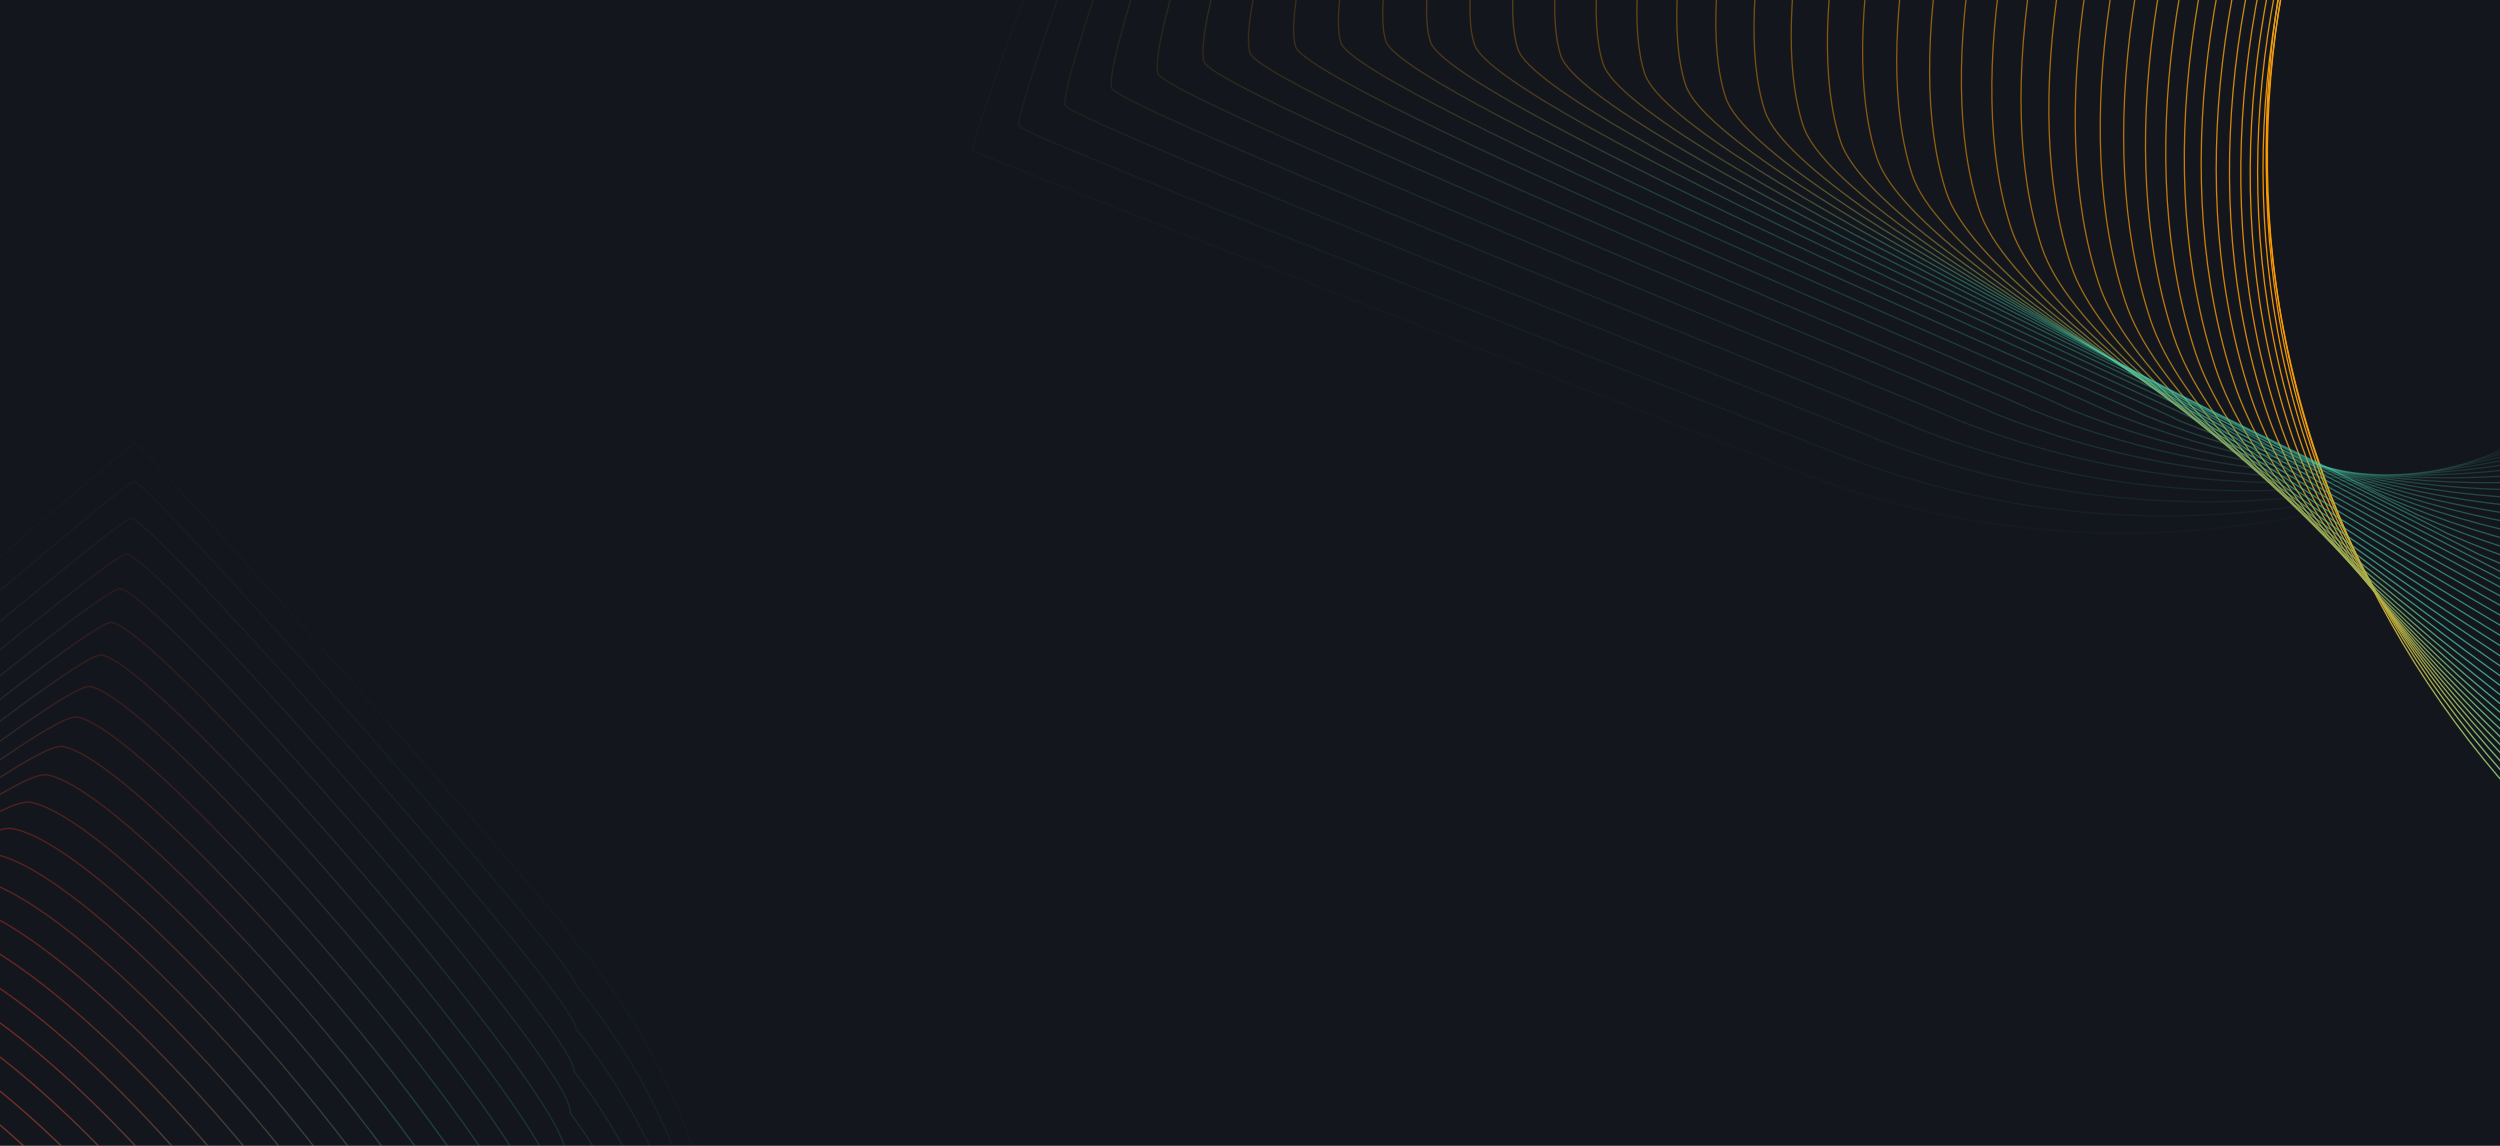 <?xml version="1.0" encoding="UTF-8"?> <svg xmlns="http://www.w3.org/2000/svg" width="1920" height="880" viewBox="0 0 1920 880" fill="none"><g clip-path="url(#clip0_434_71093)"><rect width="1920" height="880" fill="#13171D"></rect><path fill-rule="evenodd" clip-rule="evenodd" d="M2703.21 820.74L3398.6 595.337L3169.31 -105.895C3108.39 -291.856 2976.64 -446.435 2803.05 -535.642C2629.48 -624.835 2428.27 -641.328 2243.72 -581.5C1859.46 -456.918 1650.79 -42.061 1777.62 345.134C1838.54 531.096 1970.27 685.675 2143.86 774.883C2317.45 864.075 2518.66 880.567 2703.21 820.74Z" stroke="url(#paint0_linear_434_71093)" stroke-miterlimit="10"></path><path opacity="0.98" fill-rule="evenodd" clip-rule="evenodd" d="M2708.24 815.033C2712.01 813.308 3394.52 589.877 3395.96 585.975C3398.95 577.861 3170.72 -116.508 3162.62 -119.575C3099.2 -302.785 2966.15 -453.712 2792.74 -539.168C2619.34 -624.624 2419.8 -637.582 2238 -575.227C1862.48 -453.48 1653.13 -33.357 1777.08 345.05C1836.61 526.787 1980.03 683.424 2149.66 770.589C2323.19 859.226 2524.12 875.212 2708.24 815.033Z" stroke="url(#paint1_linear_434_71093)" stroke-miterlimit="10"></path><path opacity="0.95" fill-rule="evenodd" clip-rule="evenodd" d="M2711.59 807.648C2719.13 804.23 3388.75 582.754 3391.64 574.95C3397.62 558.705 3170.47 -128.786 3154.26 -134.919C3088.33 -315.378 2953.98 -462.668 2780.75 -544.371C2607.53 -626.075 2409.62 -635.514 2230.59 -570.615C1863.8 -451.687 1653.79 -26.314 1774.86 343.286C1833.01 520.8 1988.09 679.478 2153.78 764.632C2327.25 852.716 2527.91 868.194 2711.59 807.648Z" stroke="url(#paint2_linear_434_71093)" stroke-miterlimit="10"></path><path opacity="0.93" fill-rule="evenodd" clip-rule="evenodd" d="M2713.32 798.76C2724.62 793.617 3381.36 574.112 3385.69 562.423C3394.65 538.063 3168.58 -142.565 3144.27 -151.764C3075.84 -329.474 2940.17 -473.11 2767.12 -551.077C2594.07 -629.043 2397.82 -634.949 2221.55 -567.505C1863.49 -451.412 1652.8 -20.773 1770.99 340.037C1827.76 513.327 1994.5 674.064 2156.25 757.174C2329.66 844.688 2530.06 859.658 2713.32 798.76Z" stroke="url(#paint3_linear_434_71093)" stroke-miterlimit="10"></path><path opacity="0.91" fill-rule="evenodd" clip-rule="evenodd" d="M2713.43 788.405C2728.5 781.553 3372.37 564.018 3378.11 548.413C3390.07 515.938 3165.06 -157.827 3132.66 -170.092C3061.72 -345.051 2924.75 -485.035 2751.87 -559.265C2579.01 -633.496 2384.4 -635.867 2210.88 -565.879C1861.56 -452.621 1650.2 -16.716 1765.5 335.289C1820.88 504.34 1999.3 667.135 2157.11 748.217C2330.47 835.207 2530.59 849.671 2713.43 788.405Z" stroke="url(#paint4_linear_434_71093)" stroke-miterlimit="10"></path><path opacity="0.89" fill-rule="evenodd" clip-rule="evenodd" d="M2712 776.73C2730.83 768.153 3361.82 552.59 3369 533.098C3383.96 492.508 3160 -174.392 3119.5 -189.741C3046.05 -361.933 2907.78 -498.281 2735.07 -568.773C2562.38 -639.251 2369.43 -638.104 2198.67 -565.588C1858.08 -455.165 1646.05 -13.994 1758.48 329.205C1812.47 494.033 2002.56 658.885 2156.42 737.94C2329.72 824.376 2529.58 838.317 2711.99 776.714L2712 776.73Z" stroke="url(#paint5_linear_434_71093)" stroke-miterlimit="10"></path><path opacity="0.86" fill-rule="evenodd" clip-rule="evenodd" d="M2709.05 763.825C2731.65 753.538 3349.76 539.946 3358.37 516.538C3376.32 467.817 3153.45 -192.205 3104.84 -210.619C3028.89 -380.062 2889.29 -512.755 2716.77 -579.496C2544.27 -646.237 2352.96 -641.557 2184.96 -566.496C1853.1 -458.892 1640.4 -12.47 1749.94 321.939C1802.54 482.543 2004.32 649.436 2154.22 726.464C2327.48 812.345 2527.05 825.781 2709.03 763.81L2709.05 763.825Z" stroke="url(#paint6_linear_434_71093)" stroke-miterlimit="10"></path><path opacity="0.84" fill-rule="evenodd" clip-rule="evenodd" d="M2704.64 749.777C2731.01 737.766 3336.23 526.145 3346.3 498.85C3367.23 442.015 3145.43 -211.145 3088.72 -232.626C3010.27 -399.318 2869.37 -528.359 2697.03 -591.363C2524.7 -654.368 2335.05 -646.154 2169.81 -568.548C1846.67 -463.779 1633.31 -12.092 1739.96 313.512C1791.19 469.892 2004.62 638.843 2150.59 713.843C2323.79 799.17 2523.09 812.099 2704.66 749.776L2704.64 749.777Z" stroke="url(#paint7_linear_434_71093)" stroke-miterlimit="10"></path><path opacity="0.82" fill-rule="evenodd" clip-rule="evenodd" d="M2698.77 734.707C2728.9 720.986 3321.26 511.336 3332.74 480.14C3356.67 415.191 3135.93 -231.106 3071.13 -255.653C2990.16 -419.594 2847.96 -544.998 2675.81 -604.251C2503.66 -663.504 2315.64 -651.77 2153.16 -571.637C1838.77 -469.702 1624.73 -12.749 1728.51 304.064C1778.35 456.221 2003.45 627.214 2145.47 700.187C2318.61 784.96 2517.65 797.381 2698.79 734.706L2698.77 734.707Z" stroke="url(#paint8_linear_434_71093)" stroke-miterlimit="10"></path><path opacity="0.8" fill-rule="evenodd" clip-rule="evenodd" d="M2691.56 718.728C2725.46 703.299 3304.93 495.604 3317.85 460.507C3344.77 387.442 3125.1 -251.975 3052.2 -279.605C2968.72 -440.795 2825.22 -562.547 2653.24 -618.063C2481.25 -673.578 2294.9 -658.311 2135.18 -575.633C1829.52 -476.535 1614.8 -14.315 1715.7 293.693C1764.16 441.61 2000.92 614.677 2139 685.622C2312.1 769.84 2510.86 781.738 2691.56 718.713L2691.56 718.728Z" stroke="url(#paint9_linear_434_71093)" stroke-miterlimit="10"></path><path opacity="0.77" fill-rule="evenodd" clip-rule="evenodd" d="M2682.95 701.904C2720.62 684.75 3287.2 479.042 3301.58 440.042C3331.48 358.847 3112.88 -273.691 3031.89 -304.388C2945.92 -462.828 2801.1 -580.927 2629.29 -632.705C2457.49 -684.485 2272.78 -665.683 2115.82 -580.461C1818.88 -484.196 1603.5 -16.696 1701.51 282.507C1748.59 426.201 1997.02 601.31 2131.16 670.227C2304.2 753.89 2502.7 765.281 2682.97 701.903L2682.95 701.904Z" stroke="url(#paint10_linear_434_71093)" stroke-miterlimit="10"></path><path opacity="0.75" fill-rule="evenodd" clip-rule="evenodd" d="M2673.08 684.361C2714.52 665.498 3268.22 461.745 3284.03 418.86C3316.92 329.551 3099.41 -296.126 3010.3 -329.888C2921.82 -485.578 2775.68 -600.023 2604.06 -648.05C2432.43 -696.076 2249.38 -673.757 2095.17 -585.99C1806.98 -492.545 1590.92 -19.794 1686.04 270.603C1731.74 410.073 1991.85 587.239 2122.02 654.13C2295 737.24 2493.22 748.124 2673.07 684.394L2673.08 684.361Z" stroke="url(#paint11_linear_434_71093)" stroke-miterlimit="10"></path><path opacity="0.73" fill-rule="evenodd" clip-rule="evenodd" d="M2661.92 666.212C2707.12 645.639 3247.95 443.857 3265.18 397.055C3301.07 299.631 3084.62 -319.183 2987.41 -356.027C2896.42 -508.966 2748.99 -619.76 2577.54 -664.049C2406.1 -708.339 2224.69 -682.485 2073.24 -592.19C1793.78 -501.581 1577.05 -23.563 1669.29 258.028C1713.59 393.275 1985.38 572.482 2111.62 637.346C2284.56 719.9 2482.5 730.278 2661.92 666.18L2661.92 666.212Z" stroke="url(#paint12_linear_434_71093)" stroke-miterlimit="10"></path><path opacity="0.7" fill-rule="evenodd" clip-rule="evenodd" d="M2649.56 647.537C2698.53 625.24 3226.47 425.429 3245.14 374.742C3284.03 269.202 3068.63 -342.748 2963.33 -382.659C2869.85 -532.832 2721.1 -639.988 2549.83 -680.541C2378.56 -721.094 2198.82 -691.707 2050.12 -598.868C1779.39 -511.093 1561.99 -27.81 1651.35 244.991C1694.27 376.016 1977.72 557.265 2100.03 620.116C2272.9 702.116 2470.58 711.987 2649.58 647.536L2649.56 647.537Z" stroke="url(#paint13_linear_434_71093)" stroke-miterlimit="10"></path><path opacity="0.68" fill-rule="evenodd" clip-rule="evenodd" d="M2636 628.462C2688.74 604.455 3203.8 406.616 3223.91 352.026C3265.79 238.356 3051.47 -366.715 2938.07 -409.693C2842.07 -557.115 2692.02 -660.618 2520.93 -697.435C2349.85 -734.236 2171.73 -701.329 2025.8 -605.946C1763.81 -521.007 1545.74 -32.457 1632.21 231.539C1673.74 358.339 1968.86 541.646 2087.21 602.454C2260.03 683.9 2457.44 693.264 2636 628.462V628.462Z" stroke="url(#paint14_linear_434_71093)" stroke-miterlimit="10"></path><path opacity="0.66" fill-rule="evenodd" clip-rule="evenodd" d="M2621.29 609.07C2677.79 583.354 3179.97 387.47 3201.52 328.979C3246.39 207.194 3033.15 -391.014 2911.64 -437.058C2813.13 -581.729 2661.78 -681.596 2490.86 -714.66C2319.95 -747.724 2143.49 -711.284 2000.3 -613.355C1747.05 -531.235 1528.3 -37.435 1611.9 217.77C1652.05 340.331 1958.84 525.696 2073.25 584.492C2246.01 665.4 2443.15 674.241 2621.29 609.07V609.07Z" stroke="url(#paint15_linear_434_71093)" stroke-miterlimit="10"></path><path opacity="0.64" fill-rule="evenodd" clip-rule="evenodd" d="M2605.51 589.471C2665.78 562.03 3155.07 368.133 3178.06 305.74C3225.92 175.841 3013.74 -415.505 2884.13 -464.615C2783.12 -606.536 2630.45 -702.75 2459.72 -732.062C2289 -761.374 2114.18 -721.415 1973.75 -620.958C1729.22 -541.672 1509.81 -42.606 1590.52 203.793C1629.29 322.131 1947.75 509.553 2058.22 566.306C2230.93 646.658 2427.79 654.993 2605.51 589.471V589.471Z" stroke="url(#paint16_linear_434_71093)" stroke-miterlimit="10"></path><path opacity="0.61" fill-rule="evenodd" clip-rule="evenodd" d="M2588.66 569.76C2652.7 540.61 3129.12 348.667 3153.53 282.39C3204.38 144.376 2993.27 -440.106 2855.56 -492.283C2752.05 -631.454 2598.07 -724.015 2427.52 -749.59C2256.96 -775.164 2083.8 -731.672 1946.13 -628.671C1710.33 -552.22 1490.25 -47.889 1568.08 189.722C1605.46 303.835 1935.59 493.3 2042.1 548.042C2214.75 627.84 2411.35 635.652 2588.63 569.794L2588.66 569.76Z" stroke="url(#paint17_linear_434_71093)" stroke-miterlimit="10"></path><path opacity="0.59" fill-rule="evenodd" clip-rule="evenodd" d="M2570.78 550.039C2638.58 519.164 3102.12 329.209 3127.98 259.013C3181.81 112.869 2971.77 -464.735 2825.98 -519.978C2719.95 -656.399 2564.68 -745.307 2394.29 -767.145C2223.92 -788.983 2052.41 -741.957 1917.49 -636.411C1690.42 -562.795 1469.67 -53.197 1544.63 175.606C1580.63 285.496 1922.42 477.019 2024.99 529.717C2197.59 608.961 2393.92 616.265 2570.78 550.039V550.039Z" stroke="url(#paint18_linear_434_71093)" stroke-miterlimit="10"></path><path opacity="0.57" fill-rule="evenodd" clip-rule="evenodd" d="M2551.94 530.43C2623.51 497.846 3074.16 309.846 3101.46 235.765C3158.29 81.506 2949.33 -489.236 2795.42 -547.545C2686.89 -681.215 2530.3 -766.47 2360.11 -784.573C2189.91 -802.658 2020.06 -752.114 1887.89 -644.039C1669.56 -573.259 1448.14 -58.395 1520.21 161.603C1554.81 267.271 1908.28 460.834 2006.92 511.52C2179.47 590.209 2375.51 597.008 2551.94 530.43V530.43Z" stroke="url(#paint19_linear_434_71093)" stroke-miterlimit="10"></path><path opacity="0.55" fill-rule="evenodd" clip-rule="evenodd" d="M2532.16 511.003C2607.49 476.71 3045.26 290.681 3073.99 212.683C3133.81 50.309 2925.92 -513.569 2763.91 -574.961C2652.88 -705.881 2494.98 -787.483 2324.96 -801.849C2154.95 -816.198 1986.72 -762.118 1857.33 -651.5C1647.74 -583.54 1425.64 -63.425 1494.82 147.784C1528.04 249.212 1893.18 444.849 1987.86 493.492C2160.35 571.627 2356.13 577.918 2532.14 510.988L2532.16 511.003Z" stroke="url(#paint20_linear_434_71093)" stroke-miterlimit="10"></path><path opacity="0.52" fill-rule="evenodd" clip-rule="evenodd" d="M2511.5 491.892C2590.6 455.874 3015.5 271.815 3045.67 189.932C3108.49 19.426 2901.66 -537.572 2731.55 -602.03C2618.01 -730.199 2458.82 -808.149 2288.97 -818.778C2119.12 -829.39 1952.56 -771.777 1825.92 -658.614C1625.05 -593.488 1402.29 -68.108 1468.6 134.294C1500.44 231.498 1877.26 429.177 1967.99 475.809C2140.42 553.39 2335.93 559.173 2511.52 491.875L2511.5 491.892Z" stroke="url(#paint21_linear_434_71093)" stroke-miterlimit="10"></path><path opacity="0.5" fill-rule="evenodd" clip-rule="evenodd" d="M2489.97 473.161C2572.83 435.434 2984.85 253.346 3016.45 167.561C3082.26 -11.059 2876.5 -561.194 2698.3 -628.719C2582.25 -754.122 2421.74 -828.45 2252.07 -835.311C2082.41 -842.171 1917.49 -781.039 1793.61 -665.332C1601.48 -603.041 1378.04 -72.395 1441.47 121.218C1471.92 214.199 1860.41 413.935 1947.2 458.523C2119.59 535.549 2314.83 540.826 2489.97 473.177L2489.97 473.161Z" stroke="url(#paint22_linear_434_71093)" stroke-miterlimit="10"></path><path opacity="0.48" fill-rule="evenodd" clip-rule="evenodd" d="M2467.64 454.945C2554.28 415.508 2953.41 235.376 2986.45 145.69C3055.24 -41.045 2850.56 -584.318 2664.25 -654.909C2545.71 -777.562 2383.88 -848.237 2214.39 -851.36C2044.9 -854.484 1881.64 -789.818 1760.51 -671.583C1577.12 -612.127 1353 -76.215 1413.54 108.593C1442.62 197.35 1842.77 399.129 1925.61 441.706C2097.93 518.177 2292.91 522.947 2467.63 454.946L2467.64 454.945Z" stroke="url(#paint23_linear_434_71093)" stroke-miterlimit="10"></path><path opacity="0.45" fill-rule="evenodd" clip-rule="evenodd" d="M2444.55 437.335C2534.95 396.173 2921.2 218.028 2955.68 124.44C3027.46 -70.409 2823.85 -606.819 2629.44 -680.477C2508.39 -800.379 2345.25 -867.401 2175.94 -866.788C2006.64 -866.175 1845.02 -797.975 1726.65 -677.196C1551.99 -620.558 1327.2 -79.396 1384.85 96.606C1412.55 181.14 1824.36 384.976 1903.27 425.509C2075.53 501.427 2270.23 505.674 2444.52 437.321L2444.55 437.335Z" stroke="url(#paint24_linear_434_71093)" stroke-miterlimit="10"></path><path opacity="0.43" fill-rule="evenodd" clip-rule="evenodd" d="M2420.7 420.4C2514.87 377.529 2888.25 201.339 2924.16 103.865C2998.94 -99.115 2796.39 -628.646 2593.89 -705.37C2470.32 -822.521 2305.89 -885.891 2136.77 -881.542C1967.63 -877.176 1807.68 -805.459 1692.06 -682.135C1526.13 -628.333 1300.68 -81.889 1355.46 85.307C1381.77 165.617 1805.24 371.496 1880.2 410.018C2052.4 485.381 2246.84 489.121 2420.7 420.416L2420.7 420.4Z" stroke="url(#paint25_linear_434_71093)" stroke-miterlimit="10"></path><path opacity="0.41" fill-rule="evenodd" clip-rule="evenodd" d="M2396.16 404.306C2494.1 359.726 2854.59 185.507 2891.94 84.116C2969.7 -126.978 2768.22 -649.646 2557.62 -729.437C2431.55 -843.837 2265.82 -903.555 2096.86 -895.469C1927.91 -887.367 1769.59 -812.114 1656.75 -686.263C1499.56 -635.296 1273.42 -83.585 1325.31 74.805C1350.24 150.875 1785.4 358.811 1856.4 395.306C2028.56 470.114 2222.72 473.348 2396.16 404.29L2396.16 404.306Z" stroke="url(#paint26_linear_434_71093)" stroke-miterlimit="10"></path><path opacity="0.39" fill-rule="evenodd" clip-rule="evenodd" d="M2370.99 389.084C2472.69 342.779 2820.3 170.532 2859.09 65.255C2939.84 -153.954 2739.45 -669.744 2520.73 -752.616C2392.16 -864.267 2225.1 -920.331 2056.34 -908.493C1887.56 -896.654 1730.89 -817.867 1620.81 -689.471C1472.34 -641.339 1245.54 -84.363 1294.55 65.238C1318.08 137.086 1764.92 347.078 1831.98 381.545C2004.08 455.799 2197.97 458.526 2370.98 389.101L2370.99 389.084Z" stroke="url(#paint27_linear_434_71093)" stroke-miterlimit="10"></path><path opacity="0.36" fill-rule="evenodd" clip-rule="evenodd" d="M2345.2 374.865C2450.67 326.851 2785.4 156.575 2825.63 47.395C2909.37 -179.928 2710.05 -688.855 2483.24 -774.81C2352.16 -883.71 2183.8 -936.137 2015.21 -920.546C1846.61 -904.955 1691.59 -822.65 1584.26 -691.71C1444.53 -646.413 1217.06 -84.17 1263.19 56.624C1285.34 124.248 1743.84 336.283 1806.95 368.723C1979 442.439 2172.61 444.643 2345.2 374.865V374.865Z" stroke="url(#paint28_linear_434_71093)" stroke-miterlimit="10"></path><path opacity="0.34" fill-rule="evenodd" clip-rule="evenodd" d="M2318.85 361.756C2428.09 312.017 2749.93 143.712 2791.6 30.631C2878.35 -204.824 2680.07 -706.871 2445.17 -795.893C2311.58 -902.041 2141.92 -950.817 1973.5 -931.489C1805.07 -912.16 1651.71 -826.322 1547.14 -692.837C1416.13 -650.359 1188 -82.867 1231.24 49.138C1252.01 112.539 1722.18 326.632 1781.35 357.044C1953.35 430.204 2146.69 431.902 2318.85 361.772L2318.85 361.756Z" stroke="url(#paint29_linear_434_71093)" stroke-miterlimit="10"></path><path opacity="0.32" fill-rule="evenodd" clip-rule="evenodd" d="M2291.95 349.839C2404.95 298.391 2713.93 132.056 2757.02 15.075C2846.75 -228.495 2649.55 -723.678 2406.54 -815.767C2270.46 -919.166 2099.48 -964.287 1931.24 -941.223C1763 -918.159 1611.28 -828.786 1509.46 -692.772C1387.2 -653.129 1158.38 -80.371 1198.74 42.829C1218.13 102.005 1699.96 318.141 1755.2 346.525C1927.14 419.131 2120.21 420.321 2291.94 349.824L2291.95 349.839Z" stroke="url(#paint30_linear_434_71093)" stroke-miterlimit="10"></path><path opacity="0.3" fill-rule="evenodd" clip-rule="evenodd" d="M2264.59 339.243C2381.36 286.086 2677.45 121.707 2721.98 0.84C2814.7 -250.844 2618.56 -739.165 2367.46 -834.32C2228.87 -934.952 2056.59 -976.437 1888.52 -949.636C1720.45 -922.819 1570.39 -829.928 1471.33 -691.37C1357.8 -654.563 1128.31 -76.538 1165.8 37.855C1183.8 92.793 1677.31 311 1728.58 337.359C1900.47 409.411 2093.27 410.093 2264.58 339.245L2264.59 339.243Z" stroke="url(#paint31_linear_434_71093)" stroke-miterlimit="10"></path><path opacity="0.27" fill-rule="evenodd" clip-rule="evenodd" d="M2236.78 330.024C2357.31 275.142 2640.51 112.75 2686.49 -12.036C2782.21 -271.834 2587.15 -753.293 2327.94 -851.514C2186.84 -949.395 2013.26 -987.228 1845.38 -956.675C1677.49 -926.122 1529.06 -829.696 1432.77 -688.594C1327.97 -654.621 1097.82 -71.331 1132.42 34.273C1149.04 84.986 1654.21 305.236 1701.55 329.566C1873.38 401.063 2065.91 401.224 2236.78 330.04L2236.78 330.024Z" stroke="url(#paint32_linear_434_71093)" stroke-miterlimit="10"></path><path opacity="0.25" fill-rule="evenodd" clip-rule="evenodd" d="M2208.55 322.301C2332.85 265.71 2603.17 105.273 2650.58 -23.398C2749.29 -291.327 2555.3 -765.907 2288 -867.194C2144.38 -962.325 1969.49 -996.505 1801.79 -962.216C1634.08 -927.925 1487.31 -827.966 1393.77 -684.336C1297.71 -653.182 1066.88 -64.641 1098.59 32.157C1113.83 78.647 1630.67 300.955 1674.07 323.241C1845.84 394.184 2038.1 393.838 2208.55 322.285L2208.55 322.301Z" stroke="url(#paint33_linear_434_71093)" stroke-miterlimit="10"></path><path opacity="0.23" fill-rule="evenodd" clip-rule="evenodd" d="M2179.94 316.161C2308.01 257.86 2565.45 99.394 2614.29 -33.177C2715.98 -309.221 2523.07 -776.938 2247.66 -881.292C2101.55 -973.673 1925.35 -1004.2 1757.82 -966.173C1590.29 -928.131 1445.17 -824.653 1354.39 -678.478C1267.06 -650.16 1035.56 -56.353 1064.38 31.656C1078.22 73.923 1606.74 298.272 1646.19 318.548C1817.9 388.936 2009.89 388.083 2179.92 316.178L2179.94 316.161Z" stroke="url(#paint34_linear_434_71093)" stroke-miterlimit="10"></path><path opacity="0.2" fill-rule="evenodd" clip-rule="evenodd" d="M2151.02 311.745C2282.85 251.72 2527.41 95.225 2577.7 -41.249C2682.38 -325.407 2490.54 -786.261 2207.04 -893.682C2058.41 -983.312 1880.9 -1010.2 1713.56 -968.423C1546.2 -926.643 1402.73 -819.632 1314.71 -670.913C1236.1 -645.429 1003.94 -46.357 1029.89 32.846C1042.35 70.89 1582.54 297.297 1618.04 315.528C1789.7 385.363 1981.43 384.002 2151.02 311.745V311.745Z" stroke="url(#paint35_linear_434_71093)" stroke-miterlimit="10"></path><path opacity="0.18" fill-rule="evenodd" clip-rule="evenodd" d="M2121.81 309.11C2257.41 247.375 2489.09 92.851 2540.81 -47.524C2648.48 -339.797 2457.72 -793.788 2166.1 -904.291C2014.97 -991.17 1836.16 -1014.41 1668.99 -968.892C1501.81 -923.376 1359.99 -812.814 1274.72 -661.567C1204.86 -638.918 972.017 -34.58 995.082 35.818C1006.16 69.622 1558.02 298.086 1589.58 314.306C1761.19 383.586 1952.64 381.718 2121.81 309.094L2121.81 309.11Z" stroke="url(#paint36_linear_434_71093)" stroke-miterlimit="10"></path><path opacity="0.16" fill-rule="evenodd" clip-rule="evenodd" d="M2092.32 308.347C2231.69 244.887 2450.48 92.335 2503.64 -51.942C2614.32 -352.346 2424.61 -799.458 2124.9 -913.027C1971.27 -997.157 1791.15 -1016.74 1624.14 -967.472C1457.14 -918.203 1316.98 -804.124 1234.47 -650.348C1173.34 -630.535 939.82 -20.93 960 40.678C969.691 70.259 1533.22 300.781 1560.83 314.958C1732.38 383.683 1923.55 381.31 2092.31 308.332L2092.32 308.347Z" stroke="url(#paint37_linear_434_71093)" stroke-miterlimit="10"></path><path opacity="0.14" fill-rule="evenodd" clip-rule="evenodd" d="M2062.66 309.595C2205.8 244.427 2411.72 93.844 2466.3 -54.333C2579.97 -362.852 2391.32 -803.1 2083.52 -919.736C1927.38 -1001.12 1745.94 -1017.05 1579.14 -964.042C1412.32 -911.038 1273.79 -793.423 1194.05 -637.103C1141.65 -620.109 907.464 -5.254 924.771 47.548C933.081 72.904 1508.28 305.469 1531.95 317.634C1703.44 385.805 1894.35 382.924 2062.66 309.595V309.595Z" stroke="url(#paint38_linear_434_71093)" stroke-miterlimit="10"></path><path opacity="0.11" fill-rule="evenodd" clip-rule="evenodd" d="M2032.82 312.909C2179.72 246.031 2372.76 97.404 2428.79 -54.659C2545.45 -371.293 2357.87 -804.678 2041.97 -924.381C1883.32 -1003.01 1700.59 -1015.29 1533.95 -958.547C1367.31 -901.789 1230.44 -780.657 1153.45 -621.793C1109.79 -607.634 874.926 12.488 889.347 56.499C896.274 77.633 1483.14 312.239 1502.87 322.376C1674.32 389.992 1864.94 386.589 2032.83 312.908L2032.82 312.909Z" stroke="url(#paint39_linear_434_71093)" stroke-miterlimit="10"></path><path opacity="0.09" fill-rule="evenodd" clip-rule="evenodd" d="M2002.85 318.428C2153.51 249.825 2333.67 103.169 2391.14 -52.796C2510.78 -377.544 2324.29 -804.067 2000.28 -926.836C1839.13 -1002.7 1655.09 -1011.34 1488.62 -950.862C1322.16 -890.368 1186.94 -765.701 1112.7 -604.292C1077.76 -592.968 842.244 32.435 853.777 67.626C859.322 84.535 1457.85 321.199 1473.63 329.309C1645.02 396.371 1835.38 392.461 2002.83 318.429L2002.85 318.428Z" stroke="url(#paint40_linear_434_71093)" stroke-miterlimit="10"></path><path opacity="0.07" fill-rule="evenodd" clip-rule="evenodd" d="M1972.78 326.195C2127.22 255.883 2294.49 111.199 2353.39 -48.668C2476.03 -381.546 2290.6 -801.191 1958.49 -927.025C1794.84 -1000.14 1609.48 -1005.14 1443.2 -940.911C1276.91 -876.68 1143.34 -748.48 1071.87 -584.543C1045.67 -576.054 809.469 54.615 818.131 81.015C822.278 93.702 1432.48 332.407 1444.33 338.489C1615.66 405.013 1805.76 400.579 1972.78 326.195V326.195Z" stroke="url(#paint41_linear_434_71093)" stroke-miterlimit="10"></path><path opacity="0.05" fill-rule="evenodd" clip-rule="evenodd" d="M1942.66 336.354C2100.87 264.333 2255.27 121.602 2315.61 -42.15C2441.23 -383.143 2256.87 -795.924 1916.67 -924.826C1750.51 -995.187 1563.85 -996.539 1397.74 -928.556C1231.64 -860.573 1099.71 -728.854 1030.99 -562.372C1013.53 -556.703 776.655 79.217 782.429 96.811C785.193 105.259 1407.08 346.037 1414.97 350.092C1586.26 416.061 1776.07 411.121 1942.68 336.368L1942.66 336.354Z" stroke="url(#paint42_linear_434_71093)" stroke-miterlimit="10"></path><path opacity="0.02" fill-rule="evenodd" clip-rule="evenodd" d="M1912.54 348.993C2074.51 275.247 2216.03 134.504 2277.8 -33.165C2406.41 -382.273 2223.13 -788.191 1874.82 -920.159C1706.15 -987.769 1518.18 -985.468 1352.26 -913.749C1186.34 -842.03 1056.06 -706.777 990.095 -537.751C981.356 -534.915 743.82 106.269 746.706 115.059C748.088 119.282 1381.64 362.103 1385.58 364.131C1556.8 429.545 1746.35 424.099 1912.53 348.994L1912.54 348.993Z" stroke="url(#paint43_linear_434_71093)" stroke-miterlimit="10"></path><path fill-rule="evenodd" clip-rule="evenodd" d="M-1021.2 1356.69L-1114.66 1881.21L-585.055 1974.15C-444.572 1998.73 -299.987 1966.99 -183.099 1885.94C-66.227 1804.89 13.361 1681.14 38.157 1541.94C89.777 1252.09 -105.489 975.659 -397.992 924.48C-538.474 899.899 -683.055 931.626 -799.942 1012.68C-916.819 1093.74 -996.408 1217.49 -1021.2 1356.69Z" stroke="url(#paint44_linear_434_71093)" stroke-miterlimit="10"></path><path opacity="0.98" fill-rule="evenodd" clip-rule="evenodd" d="M-1019.26 1361.89C-1019.44 1364.9 -1109.75 1880.45 -1107.73 1882.71C-1103.54 1887.42 -578.715 1978.7 -573.967 1974.54C-434.393 1996.56 -291.712 1962.74 -177.301 1880.52C-62.891 1798.29 13.856 1674.41 36.082 1536.11C86.529 1252.86 -111.893 974.18 -397.753 924.158C-535.045 900.137 -684.953 938.67 -799.171 1017.88C-915.671 1099.1 -994.838 1222.84 -1019.26 1361.89Z" stroke="url(#paint45_linear_434_71093)" stroke-miterlimit="10"></path><path opacity="0.95" fill-rule="evenodd" clip-rule="evenodd" d="M-1015.66 1366.57C-1016.04 1372.59 -1103.18 1879.18 -1099.15 1883.71C-1090.76 1893.13 -570.73 1982.75 -561.23 1974.43C-422.564 1993.89 -281.776 1957.99 -169.838 1874.59C-57.904 1791.2 16.02 1667.15 35.66 1529.76C84.929 1253.09 -116.642 972.184 -395.853 923.333C-529.955 899.872 -685.176 945.206 -796.746 1022.57C-912.869 1103.93 -991.62 1227.68 -1015.66 1366.57Z" stroke="url(#paint46_linear_434_71093)" stroke-miterlimit="10"></path><path opacity="0.93" fill-rule="evenodd" clip-rule="evenodd" d="M-1010.53 1370.73C-1011.1 1379.76 -1095.09 1877.39 -1089.05 1884.18C-1076.46 1898.3 -561.214 1986.25 -546.966 1973.78C-409.213 1990.69 -270.32 1952.68 -160.848 1868.12C-51.376 1783.56 19.707 1659.37 36.765 1522.88C84.862 1252.8 -119.864 969.654 -392.433 921.961C-523.345 899.058 -683.888 951.189 -792.794 1026.72C-908.529 1108.24 -986.864 1231.99 -1010.53 1370.73Z" stroke="url(#paint47_linear_434_71093)" stroke-miterlimit="10"></path><path opacity="0.91" fill-rule="evenodd" clip-rule="evenodd" d="M-1003.92 1374.36C-1004.67 1386.4 -1085.52 1875.07 -1077.45 1884.12C-1060.67 1902.94 -550.203 1989.23 -531.206 1972.6C-394.362 1986.96 -257.373 1946.86 -150.363 1861.12C-43.357 1775.4 24.889 1651.05 39.366 1515.46C86.29 1251.98 -121.59 966.591 -387.507 920.06C-515.217 897.721 -681.084 956.65 -787.335 1030.34C-902.72 1112.02 -980.634 1235.76 -1003.92 1374.36Z" stroke="url(#paint48_linear_434_71093)" stroke-miterlimit="10"></path><path opacity="0.89" fill-rule="evenodd" clip-rule="evenodd" d="M-995.91 1377.43C-996.85 1392.48 -1074.55 1872.2 -1064.47 1883.5C-1043.5 1907.04 -537.809 1991.65 -514.053 1970.87C-378.128 1982.66 -243.033 1940.48 -138.484 1853.58C-33.951 1766.68 31.465 1642.19 43.371 1507.51C89.127 1250.6 -121.913 962.986 -381.181 917.627C-505.697 895.837 -676.891 961.573 -780.484 1033.42C-895.492 1115.25 -972.978 1239 -995.899 1377.44L-995.91 1377.43Z" stroke="url(#paint49_linear_434_71093)" stroke-miterlimit="10"></path><path opacity="0.86" fill-rule="evenodd" clip-rule="evenodd" d="M-986.601 1379.97C-987.734 1398.03 -1062.28 1868.78 -1050.18 1882.35C-1025 1910.6 -524.106 1993.55 -495.597 1968.6C-360.585 1977.85 -227.385 1933.56 -125.313 1845.49C-23.246 1757.43 39.332 1632.79 48.657 1499C93.23 1248.68 -120.954 958.833 -373.579 914.631C-494.905 893.4 -671.416 965.947 -772.35 1035.95C-886.986 1117.93 -964.047 1241.67 -986.585 1379.96L-986.601 1379.97Z" stroke="url(#paint50_linear_434_71093)" stroke-miterlimit="10"></path><path opacity="0.84" fill-rule="evenodd" clip-rule="evenodd" d="M-976.051 1381.94C-977.365 1403.02 -1048.76 1864.81 -1034.66 1880.64C-1005.29 1913.59 -509.172 1994.88 -475.916 1965.77C-341.812 1972.46 -210.516 1926.09 -110.91 1836.86C-11.305 1747.62 48.431 1622.84 55.175 1489.96C98.58 1246.22 -118.763 954.136 -364.736 911.096C-482.871 890.424 -664.705 969.768 -762.986 1037.93C-877.244 1120.07 -953.889 1243.82 -976.055 1381.95L-976.051 1381.94Z" stroke="url(#paint51_linear_434_71093)" stroke-miterlimit="10"></path><path opacity="0.82" fill-rule="evenodd" clip-rule="evenodd" d="M-964.354 1383.33C-965.861 1407.42 -1034.11 1860.26 -1017.99 1878.34C-984.423 1916 -493.088 1995.62 -455.083 1962.36C-321.889 1966.49 -192.481 1918.03 -95.352 1827.62C1.776 1737.22 58.691 1612.28 62.859 1480.31C105.092 1243.17 -115.407 948.844 -354.741 906.972C-469.687 886.859 -656.833 973.004 -752.455 1039.32C-866.337 1121.61 -942.565 1245.36 -964.359 1383.35L-964.354 1383.33Z" stroke="url(#paint52_linear_434_71093)" stroke-miterlimit="10"></path><path opacity="0.8" fill-rule="evenodd" clip-rule="evenodd" d="M-951.6 1384.17C-953.299 1411.26 -1018.39 1855.14 -1000.25 1875.49C-962.489 1917.85 -475.945 1995.79 -433.182 1958.38C-300.896 1959.96 -173.392 1909.41 -78.725 1817.84C15.942 1726.26 70.015 1601.18 71.602 1470.11C112.662 1239.55 -110.991 942.991 -343.673 902.281C-455.417 882.732 -647.897 975.669 -740.865 1040.15C-854.375 1122.6 -930.171 1246.35 -951.589 1384.17L-951.6 1384.17Z" stroke="url(#paint53_linear_434_71093)" stroke-miterlimit="10"></path><path opacity="0.77" fill-rule="evenodd" clip-rule="evenodd" d="M-937.834 1384.41C-939.715 1414.51 -1001.67 1849.43 -981.516 1872.04C-939.55 1919.12 -457.797 1995.39 -410.285 1953.82C-278.912 1952.85 -153.308 1900.21 -61.103 1807.46C31.098 1714.73 82.334 1589.48 81.34 1459.32C121.232 1235.34 -105.592 936.547 -331.62 896.998C-440.174 878.009 -637.967 977.747 -728.28 1040.39C-841.413 1122.99 -916.794 1246.75 -937.839 1384.42L-937.834 1384.41Z" stroke="url(#paint54_linear_434_71093)" stroke-miterlimit="10"></path><path opacity="0.75" fill-rule="evenodd" clip-rule="evenodd" d="M-923.163 1384.07C-925.236 1417.19 -984.03 1843.15 -961.87 1868.02C-915.71 1919.79 -438.742 1994.41 -386.478 1948.68C-256.013 1945.15 -132.308 1890.41 -42.58 1796.5C47.149 1702.58 95.554 1577.2 91.978 1447.94C130.687 1230.55 -99.281 929.518 -318.656 891.131C-424.02 872.701 -627.14 979.246 -714.79 1040.03C-827.546 1122.79 -902.506 1246.54 -923.179 1384.05L-923.163 1384.07Z" stroke="url(#paint55_linear_434_71093)" stroke-miterlimit="10"></path><path opacity="0.73" fill-rule="evenodd" clip-rule="evenodd" d="M-907.671 1383.12C-909.937 1419.25 -965.586 1836.25 -941.394 1863.38C-891.041 1919.86 -418.852 1992.81 -361.829 1942.93C-232.272 1936.84 -110.472 1880.01 -23.205 1784.93C64.057 1689.85 109.625 1564.32 103.479 1435.96C141.016 1225.17 -92.108 921.89 -304.835 884.675C-407.004 866.794 -615.441 980.151 -700.437 1039.1C-812.821 1122.02 -887.359 1245.76 -907.65 1383.13L-907.671 1383.12Z" stroke="url(#paint56_linear_434_71093)" stroke-miterlimit="10"></path><path opacity="0.7" fill-rule="evenodd" clip-rule="evenodd" d="M-891.419 1381.57C-893.867 1420.71 -946.367 1828.75 -920.168 1858.14C-865.625 1919.33 -398.212 1990.61 -336.441 1936.57C-207.808 1927.93 -87.897 1869.01 -3.096 1772.76C81.704 1676.52 124.431 1550.84 115.703 1423.38C152.072 1219.17 -84.211 913.662 -290.295 877.604C-389.274 860.282 -603.023 980.44 -685.376 1037.55C-797.383 1120.62 -871.505 1244.37 -891.424 1381.58L-891.419 1381.57Z" stroke="url(#paint57_linear_434_71093)" stroke-miterlimit="10"></path><path opacity="0.68" fill-rule="evenodd" clip-rule="evenodd" d="M-874.499 1379.39C-877.139 1421.54 -926.489 1820.62 -898.278 1852.27C-839.531 1918.18 -376.908 1987.78 -310.389 1929.59C-182.665 1918.39 -64.653 1857.37 17.682 1759.97C100.005 1662.55 139.91 1536.72 128.596 1410.16C163.793 1212.55 -75.645 904.799 -275.077 869.903C-370.865 853.14 -589.938 980.095 -669.621 1035.36C-781.251 1118.58 -854.957 1242.34 -874.499 1379.39V1379.39Z" stroke="url(#paint58_linear_434_71093)" stroke-miterlimit="10"></path><path opacity="0.66" fill-rule="evenodd" clip-rule="evenodd" d="M-856.989 1376.58C-859.821 1421.74 -906.011 1811.86 -875.783 1845.78C-812.842 1916.39 -355.004 1984.34 -283.733 1921.98C-156.917 1908.22 -40.798 1845.12 39.064 1746.54C118.926 1647.95 155.989 1521.97 142.098 1396.31C176.112 1205.28 -66.47 895.297 -259.264 861.569C-351.852 845.37 -576.247 979.121 -653.287 1032.55C-764.551 1115.91 -837.825 1239.67 -856.989 1376.58V1376.58Z" stroke="url(#paint59_linear_434_71093)" stroke-miterlimit="10"></path><path opacity="0.64" fill-rule="evenodd" clip-rule="evenodd" d="M-838.969 1373.15C-841.983 1421.31 -885.034 1802.47 -852.789 1838.65C-785.654 1913.96 -332.596 1980.25 -256.576 1913.73C-130.669 1897.42 -16.45 1832.22 60.935 1732.47C138.32 1632.72 172.557 1506.59 156.096 1381.83C188.942 1197.38 -56.8 885.17 -242.941 852.603C-332.339 836.963 -562.061 977.522 -636.432 1029.1C-747.324 1112.63 -820.177 1236.38 -838.969 1373.15V1373.15Z" stroke="url(#paint60_linear_434_71093)" stroke-miterlimit="10"></path><path opacity="0.61" fill-rule="evenodd" clip-rule="evenodd" d="M-820.514 1369.07C-823.721 1420.24 -863.616 1792.45 -829.36 1830.88C-758.032 1910.89 -309.753 1975.51 -228.986 1904.84C-103.991 1885.98 8.329 1818.69 83.252 1717.76C158.175 1616.84 189.57 1490.57 170.528 1366.71C202.201 1188.85 -46.695 874.399 -226.194 842.99C-312.401 827.909 -547.436 975.269 -619.159 1025C-729.674 1108.68 -802.1 1232.44 -820.526 1369.04L-820.514 1369.07Z" stroke="url(#paint61_linear_434_71093)" stroke-miterlimit="10"></path><path opacity="0.59" fill-rule="evenodd" clip-rule="evenodd" d="M-801.699 1364.34C-805.087 1418.53 -841.843 1781.77 -805.565 1822.47C-730.032 1907.2 -286.544 1970.14 -201.028 1895.31C-76.942 1873.9 33.474 1804.52 105.935 1702.42C178.393 1600.34 206.95 1473.91 185.327 1350.95C215.832 1179.68 -36.224 862.993 -209.074 832.755C-292.092 818.234 -532.449 972.39 -601.508 1020.29C-711.646 1104.12 -783.655 1227.89 -801.699 1364.34V1364.34Z" stroke="url(#paint62_linear_434_71093)" stroke-miterlimit="10"></path><path opacity="0.57" fill-rule="evenodd" clip-rule="evenodd" d="M-782.638 1358.94C-786.218 1416.14 -819.814 1770.43 -781.529 1813.38C-701.802 1902.81 -263.099 1964.11 -172.831 1885.11C-49.653 1861.14 58.863 1789.66 128.854 1686.41C198.839 1583.15 224.565 1456.59 200.371 1334.53C229.704 1169.85 -25.507 850.925 -191.704 821.849C-271.527 807.877 -517.201 968.845 -583.617 1014.9C-693.382 1098.9 -764.966 1222.65 -782.638 1358.94V1358.94Z" stroke="url(#paint63_linear_434_71093)" stroke-miterlimit="10"></path><path opacity="0.55" fill-rule="evenodd" clip-rule="evenodd" d="M-763.359 1352.87C-767.132 1413.08 -797.579 1758.41 -757.266 1803.63C-673.345 1897.76 -239.422 1957.39 -144.395 1874.24C-22.131 1847.72 84.486 1774.15 152.015 1669.73C219.534 1565.31 242.428 1438.58 215.648 1317.43C243.798 1159.34 -14.557 838.176 -174.112 810.257C-250.734 796.849 -501.742 964.609 -565.488 1008.83C-674.877 1092.97 -746.045 1216.72 -763.344 1352.87L-763.359 1352.87Z" stroke="url(#paint64_linear_434_71093)" stroke-miterlimit="10"></path><path opacity="0.52" fill-rule="evenodd" clip-rule="evenodd" d="M-743.984 1346.15C-747.939 1409.37 -775.241 1745.74 -732.922 1793.22C-644.802 1892.08 -215.665 1950.02 -115.889 1862.72C5.467 1833.64 110.179 1757.98 175.247 1652.39C240.304 1546.79 260.357 1419.92 230.995 1299.68C257.977 1148.16 -3.538 824.772 -156.444 798.026C-229.875 785.177 -486.201 959.749 -547.299 1002.11C-656.311 1086.41 -727.062 1210.17 -743.979 1346.17L-743.984 1346.15Z" stroke="url(#paint65_linear_434_71093)" stroke-miterlimit="10"></path><path opacity="0.5" fill-rule="evenodd" clip-rule="evenodd" d="M-724.556 1338.72C-728.703 1404.95 -752.855 1732.35 -708.519 1782.09C-616.205 1885.65 -191.848 1941.93 -87.324 1850.48C33.113 1818.84 135.947 1741.09 198.527 1634.33C261.107 1527.56 278.333 1400.54 246.39 1281.2C272.2 1136.28 7.53 810.643 -138.734 785.054C-208.975 772.764 -470.623 954.132 -529.056 994.665C-637.696 1079.12 -708.027 1202.88 -724.566 1338.71L-724.556 1338.72Z" stroke="url(#paint66_linear_434_71093)" stroke-miterlimit="10"></path><path opacity="0.48" fill-rule="evenodd" clip-rule="evenodd" d="M-705.183 1330.6C-709.522 1399.84 -730.514 1718.29 -684.161 1770.29C-587.653 1878.56 -168.081 1933.18 -58.804 1837.56C60.72 1803.37 161.654 1723.53 221.773 1615.59C281.891 1507.66 296.276 1380.49 261.762 1262.05C286.399 1123.72 18.575 795.85 -121.036 771.423C-188.087 759.692 -455.048 947.862 -510.833 986.543C-619.096 1071.15 -689.01 1194.91 -705.178 1330.59L-705.183 1330.6Z" stroke="url(#paint67_linear_434_71093)" stroke-miterlimit="10"></path><path opacity="0.45" fill-rule="evenodd" clip-rule="evenodd" d="M-685.94 1321.79C-690.461 1394.04 -708.314 1703.53 -659.945 1757.79C-559.243 1870.76 -144.45 1923.71 -30.426 1823.94C88.19 1787.19 187.225 1705.25 244.877 1596.15C302.529 1487.06 314.077 1359.74 276.982 1242.2C300.441 1110.45 29.467 780.346 -103.491 757.081C-167.352 745.909 -439.635 940.875 -492.756 977.725C-600.642 1062.49 -670.124 1186.25 -685.92 1321.77L-685.94 1321.79Z" stroke="url(#paint68_linear_434_71093)" stroke-miterlimit="10"></path><path opacity="0.43" fill-rule="evenodd" clip-rule="evenodd" d="M-666.869 1312.26C-671.583 1387.52 -686.281 1688.05 -635.905 1744.57C-530.998 1862.25 -120.996 1913.54 -2.224 1809.6C115.483 1770.3 212.614 1686.27 267.8 1576.02C322.98 1465.74 331.697 1338.28 292.02 1221.64C314.307 1096.48 40.168 764.138 -86.142 742.045C-146.813 731.433 -424.409 933.2 -474.881 968.198C-582.39 1053.11 -651.456 1176.88 -666.88 1312.25L-666.869 1312.26Z" stroke="url(#paint69_linear_434_71093)" stroke-miterlimit="10"></path><path opacity="0.41" fill-rule="evenodd" clip-rule="evenodd" d="M-648.106 1302C-653.012 1380.27 -664.56 1671.84 -612.156 1730.62C-503.056 1853.01 -97.834 1902.63 25.686 1794.54C142.485 1752.68 237.712 1666.57 290.436 1555.14C343.15 1443.7 349.034 1316.07 306.782 1200.35C327.896 1081.79 50.602 747.199 -69.055 726.267C-126.524 716.218 -409.448 924.793 -457.262 957.944C-564.399 1043.02 -633.044 1166.78 -648.095 1302L-648.106 1302Z" stroke="url(#paint70_linear_434_71093)" stroke-miterlimit="10"></path><path opacity="0.39" fill-rule="evenodd" clip-rule="evenodd" d="M-629.692 1291.02C-634.78 1372.31 -643.179 1654.92 -588.769 1715.96C-475.474 1843.05 -75.048 1891.01 53.236 1778.76C169.121 1734.35 262.454 1646.13 312.701 1533.53C362.953 1420.92 365.995 1293.16 321.162 1178.33C341.109 1066.35 60.655 729.531 -52.359 709.756C-106.634 700.256 -394.885 915.638 -440.045 946.953C-546.805 1032.18 -615.034 1155.94 -629.698 1291.01L-629.692 1291.02Z" stroke="url(#paint71_linear_434_71093)" stroke-miterlimit="10"></path><path opacity="0.36" fill-rule="evenodd" clip-rule="evenodd" d="M-611.706 1279.32C-616.986 1363.61 -622.235 1637.26 -565.813 1700.57C-448.325 1832.37 -52.678 1878.66 80.364 1762.26C195.342 1715.29 286.78 1624.99 334.555 1511.22C382.331 1397.44 382.546 1269.52 335.132 1155.6C353.906 1050.21 70.297 711.15 -36.069 692.548C-87.153 683.607 -380.717 905.79 -423.218 935.258C-529.612 1020.63 -597.409 1144.39 -611.706 1279.32V1279.32Z" stroke="url(#paint72_linear_434_71093)" stroke-miterlimit="10"></path><path opacity="0.34" fill-rule="evenodd" clip-rule="evenodd" d="M-594.238 1266.86C-599.7 1354.17 -601.8 1618.86 -543.361 1684.43C-421.673 1820.94 -30.812 1865.55 106.979 1745C221.047 1695.47 310.582 1603.08 355.895 1488.14C401.209 1373.19 398.583 1245.13 348.588 1132.11C366.183 1033.29 79.425 692.008 -20.298 674.563C-68.193 666.182 -367.079 895.161 -406.926 922.792C-512.948 1008.33 -580.324 1132.09 -594.249 1266.86L-594.238 1266.86Z" stroke="url(#paint73_linear_434_71093)" stroke-miterlimit="10"></path><path opacity="0.32" fill-rule="evenodd" clip-rule="evenodd" d="M-577.356 1253.65C-583.01 1343.97 -581.964 1599.7 -521.503 1667.52C-395.622 1808.74 -9.541 1851.69 132.997 1726.98C246.153 1674.91 333.793 1580.41 376.64 1464.3C419.487 1348.19 414.025 1219.98 361.458 1107.86C377.881 1015.64 87.969 672.113 -5.102 655.83C-49.806 648.007 -354.005 883.788 -391.198 909.583C-496.843 995.271 -563.803 1119.03 -577.34 1253.65L-577.356 1253.65Z" stroke="url(#paint74_linear_434_71093)" stroke-miterlimit="10"></path><path opacity="0.3" fill-rule="evenodd" clip-rule="evenodd" d="M-561.157 1239.69C-567.003 1333.01 -562.797 1579.79 -500.331 1649.87C-370.255 1795.79 11.046 1837.07 158.332 1708.2C270.569 1653.57 356.315 1556.99 396.701 1439.71C437.076 1322.43 428.782 1194.07 373.634 1082.86C388.885 997.224 95.817 651.457 9.395 636.346C-32.108 629.088 -341.645 871.671 -376.175 895.608C-481.443 981.448 -547.986 1105.22 -561.152 1239.68L-561.157 1239.69Z" stroke="url(#paint75_linear_434_71093)" stroke-miterlimit="10"></path><path opacity="0.27" fill-rule="evenodd" clip-rule="evenodd" d="M-545.689 1224.95C-551.717 1321.29 -544.372 1559.1 -479.883 1631.46C-345.613 1782.08 30.903 1821.71 182.942 1688.67C294.271 1631.48 378.113 1532.82 416.021 1414.37C453.93 1295.93 442.804 1167.41 385.07 1057.1C399.153 978.052 102.926 630.055 23.146 616.101C-15.167 609.402 -330.016 858.786 -361.892 880.887C-466.788 966.888 -532.9 1090.66 -545.699 1224.95L-545.689 1224.95Z" stroke="url(#paint76_linear_434_71093)" stroke-miterlimit="10"></path><path opacity="0.25" fill-rule="evenodd" clip-rule="evenodd" d="M-531.047 1209.44C-537.268 1308.79 -526.763 1537.64 -460.267 1612.25C-321.793 1767.59 49.932 1805.54 206.72 1668.35C317.14 1608.61 399.082 1507.85 434.525 1388.24C469.972 1268.62 456.004 1139.96 395.7 1030.56C408.599 958.093 109.228 607.86 36.101 595.068C0.978 588.928 -319.194 845.109 -348.405 865.378C-452.924 951.531 -518.615 1075.29 -531.037 1209.45L-531.047 1209.44Z" stroke="url(#paint77_linear_434_71093)" stroke-miterlimit="10"></path><path opacity="0.23" fill-rule="evenodd" clip-rule="evenodd" d="M-517.291 1193.15C-523.704 1295.5 -510.054 1515.4 -441.537 1592.26C-298.869 1752.31 68.076 1788.59 229.612 1647.25C339.119 1584.95 419.162 1482.1 452.143 1361.31C485.113 1240.53 468.318 1111.72 405.433 1003.22C417.16 937.346 114.634 584.872 48.149 573.237C16.221 567.646 -309.268 830.639 -335.831 849.056C-439.973 935.36 -505.248 1059.13 -517.297 1193.13L-517.291 1193.15Z" stroke="url(#paint78_linear_434_71093)" stroke-miterlimit="10"></path><path opacity="0.2" fill-rule="evenodd" clip-rule="evenodd" d="M-504.529 1176.06C-511.124 1281.43 -494.325 1492.37 -423.795 1571.5C-276.933 1736.25 85.232 1770.87 251.516 1625.37C360.114 1560.51 438.268 1455.57 468.772 1333.62C499.281 1211.66 479.645 1082.71 414.178 975.106C424.737 915.817 119.051 561.113 59.215 550.65C30.477 545.618 -300.335 815.408 -324.233 831.993C-427.999 918.449 -492.857 1042.22 -504.529 1176.06V1176.06Z" stroke="url(#paint79_linear_434_71093)" stroke-miterlimit="10"></path><path opacity="0.18" fill-rule="evenodd" clip-rule="evenodd" d="M-492.824 1158.19C-499.611 1266.56 -479.662 1468.54 -407.115 1549.93C-256.06 1719.38 101.321 1752.35 272.368 1602.69C380.058 1535.27 456.308 1428.24 484.35 1305.12C512.393 1182 489.909 1052.89 421.871 946.192C431.258 893.495 122.417 536.55 69.234 527.249C43.697 522.781 -292.442 799.378 -313.693 814.111C-417.086 900.729 -481.523 1024.5 -492.813 1158.19L-492.824 1158.19Z" stroke="url(#paint80_linear_434_71093)" stroke-miterlimit="10"></path><path opacity="0.16" fill-rule="evenodd" clip-rule="evenodd" d="M-482.224 1139.48C-489.192 1250.87 -466.094 1443.89 -391.53 1527.54C-236.275 1701.71 116.32 1733 292.115 1579.18C398.892 1509.22 473.243 1400.09 498.813 1275.79C524.383 1151.5 499.068 1022.24 428.46 916.453C436.674 870.348 124.678 511.161 78.138 503.017C55.791 499.109 -285.672 782.502 -304.253 795.393C-407.269 882.163 -471.285 1005.92 -482.208 1139.48L-482.224 1139.48Z" stroke="url(#paint81_linear_434_71093)" stroke-miterlimit="10"></path><path opacity="0.14" fill-rule="evenodd" clip-rule="evenodd" d="M-472.856 1119.98C-480.017 1234.38 -453.773 1418.44 -377.188 1504.35C-217.739 1683.22 130.076 1712.84 310.619 1554.87C416.487 1482.35 488.939 1371.12 512.038 1245.68C535.141 1120.22 506.994 990.8 433.8 885.92C440.836 846.393 125.691 484.98 85.799 478.009C66.642 474.659 -280.133 764.854 -296.071 775.904C-398.71 862.825 -462.31 986.592 -472.856 1119.98V1119.98Z" stroke="url(#paint82_linear_434_71093)" stroke-miterlimit="10"></path><path opacity="0.11" fill-rule="evenodd" clip-rule="evenodd" d="M-464.754 1099.65C-472.108 1217.06 -442.704 1392.17 -364.117 1480.34C-200.474 1663.92 142.56 1691.87 327.852 1529.74C432.812 1454.66 503.359 1341.35 523.996 1214.73C544.628 1088.1 513.649 958.539 437.874 854.559C443.737 821.624 125.438 457.971 92.188 452.156C76.221 449.366 -275.866 746.362 -289.15 755.575C-391.417 842.658 -454.585 966.425 -464.759 1099.66L-464.754 1099.65Z" stroke="url(#paint83_linear_434_71093)" stroke-miterlimit="10"></path><path opacity="0.09" fill-rule="evenodd" clip-rule="evenodd" d="M-458.028 1078.48C-465.563 1198.9 -433.01 1365.05 -352.406 1455.48C-184.569 1643.77 153.681 1670.06 343.725 1503.76C447.761 1426.14 516.419 1310.73 534.595 1182.94C552.76 1055.14 518.945 925.434 440.588 822.354C445.284 796 123.814 430.112 97.228 425.464C84.451 423.233 -272.959 727.025 -283.584 734.392C-385.474 821.626 -448.226 945.398 -458.023 1078.47L-458.028 1078.48Z" stroke="url(#paint84_linear_434_71093)" stroke-miterlimit="10"></path><path opacity="0.07" fill-rule="evenodd" clip-rule="evenodd" d="M-452.721 1056.48C-460.448 1179.91 -424.746 1337.09 -342.125 1429.78C-170.083 1622.78 163.376 1647.4 358.168 1476.95C461.296 1396.77 528.065 1279.27 543.764 1150.31C559.468 1021.34 522.811 891.49 441.883 789.315C445.406 769.553 120.782 401.424 100.833 397.943C91.252 396.261 -271.475 706.865 -279.447 712.396C-380.971 799.777 -443.295 923.559 -452.721 1056.48V1056.48Z" stroke="url(#paint85_linear_434_71093)" stroke-miterlimit="10"></path><path opacity="0.05" fill-rule="evenodd" clip-rule="evenodd" d="M-448.924 1033.63C-456.844 1160.07 -417.986 1308.3 -333.358 1403.25C-157.123 1600.95 171.556 1623.91 371.096 1449.3C473.316 1366.56 538.181 1246.98 551.408 1116.84C564.634 986.707 525.151 856.704 441.642 755.429C443.982 742.255 116.213 371.889 102.918 369.57C96.537 368.452 -271.528 685.859 -276.841 689.542C-377.993 777.085 -439.892 900.851 -448.939 1033.64L-448.924 1033.63Z" stroke="url(#paint86_linear_434_71093)" stroke-miterlimit="10"></path><path opacity="0.02" fill-rule="evenodd" clip-rule="evenodd" d="M-446.724 1009.93C-454.826 1139.38 -412.829 1278.64 -326.174 1375.86C-145.745 1578.26 178.154 1599.55 382.442 1420.79C483.753 1335.49 546.719 1213.81 557.479 1082.52C568.24 951.219 525.919 821.062 439.829 720.687C441.002 714.095 110.073 341.499 103.431 340.342C100.24 339.782 -273.137 663.99 -275.791 665.827C-376.566 753.521 -438.049 877.293 -446.72 1009.91L-446.724 1009.93Z" stroke="url(#paint87_linear_434_71093)" stroke-miterlimit="10"></path></g><defs><linearGradient id="paint0_linear_434_71093" x1="3355.8" y1="55.644" x2="1743.72" y2="183.495" gradientUnits="userSpaceOnUse"><stop offset="0.87" stop-color="#48CFAD"></stop><stop offset="1" stop-color="#FF9900"></stop></linearGradient><linearGradient id="paint1_linear_434_71093" x1="3353.89" y1="54.824" x2="1743.97" y2="182.504" gradientUnits="userSpaceOnUse"><stop offset="0.87" stop-color="#48CFAD"></stop><stop offset="1" stop-color="#FF9900"></stop></linearGradient><linearGradient id="paint2_linear_434_71093" x1="3350.41" y1="52.224" x2="1742.51" y2="179.742" gradientUnits="userSpaceOnUse"><stop offset="0.87" stop-color="#48CFAD"></stop><stop offset="1" stop-color="#FF9900"></stop></linearGradient><linearGradient id="paint3_linear_434_71093" x1="3345.39" y1="48.001" x2="1739.39" y2="175.369" gradientUnits="userSpaceOnUse"><stop offset="0.87" stop-color="#48CFAD"></stop><stop offset="1" stop-color="#FF9900"></stop></linearGradient><linearGradient id="paint4_linear_434_71093" x1="3338.84" y1="42.191" x2="1734.63" y2="169.417" gradientUnits="userSpaceOnUse"><stop offset="0.87" stop-color="#48CFAD"></stop><stop offset="1" stop-color="#FF9900"></stop></linearGradient><linearGradient id="paint5_linear_434_71093" x1="3330.84" y1="34.926" x2="1728.31" y2="162.019" gradientUnits="userSpaceOnUse"><stop offset="0.87" stop-color="#48CFAD"></stop><stop offset="1" stop-color="#FF9900"></stop></linearGradient><linearGradient id="paint6_linear_434_71093" x1="3321.41" y1="26.333" x2="1720.45" y2="153.303" gradientUnits="userSpaceOnUse"><stop offset="0.87" stop-color="#48CFAD"></stop><stop offset="1" stop-color="#FF9900"></stop></linearGradient><linearGradient id="paint7_linear_434_71093" x1="3310.62" y1="16.475" x2="1711.13" y2="143.328" gradientUnits="userSpaceOnUse"><stop offset="0.87" stop-color="#48CFAD"></stop><stop offset="1" stop-color="#FF9900"></stop></linearGradient><linearGradient id="paint8_linear_434_71093" x1="3298.42" y1="5.463" x2="1700.3" y2="132.207" gradientUnits="userSpaceOnUse"><stop offset="0.87" stop-color="#48CFAD"></stop><stop offset="1" stop-color="#FF9900"></stop></linearGradient><linearGradient id="paint9_linear_434_71093" x1="3284.96" y1="-6.603" x2="1688.09" y2="120.041" gradientUnits="userSpaceOnUse"><stop offset="0.87" stop-color="#48CFAD"></stop><stop offset="1" stop-color="#FF9900"></stop></linearGradient><linearGradient id="paint10_linear_434_71093" x1="3270.19" y1="-19.626" x2="1674.49" y2="106.926" gradientUnits="userSpaceOnUse"><stop offset="0.87" stop-color="#48CFAD"></stop><stop offset="1" stop-color="#FF9900"></stop></linearGradient><linearGradient id="paint11_linear_434_71093" x1="3254.21" y1="-33.482" x2="1659.57" y2="92.986" gradientUnits="userSpaceOnUse"><stop offset="0.87" stop-color="#48CFAD"></stop><stop offset="1" stop-color="#FF9900"></stop></linearGradient><linearGradient id="paint12_linear_434_71093" x1="3236.99" y1="-48.151" x2="1643.34" y2="78.238" gradientUnits="userSpaceOnUse"><stop offset="0.87" stop-color="#48CFAD"></stop><stop offset="1" stop-color="#FF9900"></stop></linearGradient><linearGradient id="paint13_linear_434_71093" x1="3218.64" y1="-63.425" x2="1625.9" y2="62.892" gradientUnits="userSpaceOnUse"><stop offset="0.87" stop-color="#48CFAD"></stop><stop offset="1" stop-color="#FF9900"></stop></linearGradient><linearGradient id="paint14_linear_434_71093" x1="3199.15" y1="-79.255" x2="1607.23" y2="46.997" gradientUnits="userSpaceOnUse"><stop offset="0.87" stop-color="#48CFAD"></stop><stop offset="1" stop-color="#FF9900"></stop></linearGradient><linearGradient id="paint15_linear_434_71093" x1="3178.55" y1="-95.547" x2="1587.36" y2="30.647" gradientUnits="userSpaceOnUse"><stop offset="0.87" stop-color="#48CFAD"></stop><stop offset="1" stop-color="#FF9900"></stop></linearGradient><linearGradient id="paint16_linear_434_71093" x1="3156.93" y1="-112.181" x2="1566.39" y2="13.961" gradientUnits="userSpaceOnUse"><stop offset="0.87" stop-color="#48CFAD"></stop><stop offset="1" stop-color="#FF9900"></stop></linearGradient><linearGradient id="paint17_linear_434_71093" x1="3134.28" y1="-129.071" x2="1544.33" y2="-2.975" gradientUnits="userSpaceOnUse"><stop offset="0.87" stop-color="#48CFAD"></stop><stop offset="1" stop-color="#FF9900"></stop></linearGradient><linearGradient id="paint18_linear_434_71093" x1="3110.66" y1="-146.151" x2="1521.23" y2="-20.096" gradientUnits="userSpaceOnUse"><stop offset="0.87" stop-color="#48CFAD"></stop><stop offset="1" stop-color="#FF9900"></stop></linearGradient><linearGradient id="paint19_linear_434_71093" x1="3086.1" y1="-163.248" x2="1497.13" y2="-37.229" gradientUnits="userSpaceOnUse"><stop offset="0.87" stop-color="#48CFAD"></stop><stop offset="1" stop-color="#FF9900"></stop></linearGradient><linearGradient id="paint20_linear_434_71093" x1="3060.63" y1="-180.34" x2="1472.03" y2="-54.352" gradientUnits="userSpaceOnUse"><stop offset="0.87" stop-color="#48CFAD"></stop><stop offset="1" stop-color="#FF9900"></stop></linearGradient><linearGradient id="paint21_linear_434_71093" x1="3034.36" y1="-197.24" x2="1446.07" y2="-71.277" gradientUnits="userSpaceOnUse"><stop offset="0.87" stop-color="#48CFAD"></stop><stop offset="1" stop-color="#FF9900"></stop></linearGradient><linearGradient id="paint22_linear_434_71093" x1="3007.2" y1="-213.893" x2="1419.17" y2="-87.948" gradientUnits="userSpaceOnUse"><stop offset="0.87" stop-color="#48CFAD"></stop><stop offset="1" stop-color="#FF9900"></stop></linearGradient><linearGradient id="paint23_linear_434_71093" x1="2979.29" y1="-230.226" x2="1391.44" y2="-104.297" gradientUnits="userSpaceOnUse"><stop offset="0.87" stop-color="#48CFAD"></stop><stop offset="1" stop-color="#FF9900"></stop></linearGradient><linearGradient id="paint24_linear_434_71093" x1="2950.64" y1="-246.098" x2="1362.91" y2="-120.178" gradientUnits="userSpaceOnUse"><stop offset="0.87" stop-color="#48CFAD"></stop><stop offset="1" stop-color="#FF9900"></stop></linearGradient><linearGradient id="paint25_linear_434_71093" x1="2921.27" y1="-261.427" x2="1333.64" y2="-135.515" gradientUnits="userSpaceOnUse"><stop offset="0.87" stop-color="#48CFAD"></stop><stop offset="1" stop-color="#FF9900"></stop></linearGradient><linearGradient id="paint26_linear_434_71093" x1="2891.21" y1="-276.11" x2="1303.6" y2="-150.2" gradientUnits="userSpaceOnUse"><stop offset="0.87" stop-color="#48CFAD"></stop><stop offset="1" stop-color="#FF9900"></stop></linearGradient><linearGradient id="paint27_linear_434_71093" x1="2860.55" y1="-290.023" x2="1272.9" y2="-164.109" gradientUnits="userSpaceOnUse"><stop offset="0.87" stop-color="#48CFAD"></stop><stop offset="1" stop-color="#FF9900"></stop></linearGradient><linearGradient id="paint28_linear_434_71093" x1="2829.31" y1="-303.132" x2="1241.57" y2="-177.213" gradientUnits="userSpaceOnUse"><stop offset="0.87" stop-color="#48CFAD"></stop><stop offset="1" stop-color="#FF9900"></stop></linearGradient><linearGradient id="paint29_linear_434_71093" x1="2797.5" y1="-315.272" x2="1209.62" y2="-189.34" gradientUnits="userSpaceOnUse"><stop offset="0.87" stop-color="#48CFAD"></stop><stop offset="1" stop-color="#FF9900"></stop></linearGradient><linearGradient id="paint30_linear_434_71093" x1="2765.16" y1="-326.381" x2="1177.09" y2="-200.434" gradientUnits="userSpaceOnUse"><stop offset="0.87" stop-color="#48CFAD"></stop><stop offset="1" stop-color="#FF9900"></stop></linearGradient><linearGradient id="paint31_linear_434_71093" x1="2732.38" y1="-336.303" x2="1144.07" y2="-210.338" gradientUnits="userSpaceOnUse"><stop offset="0.87" stop-color="#48CFAD"></stop><stop offset="1" stop-color="#FF9900"></stop></linearGradient><linearGradient id="paint32_linear_434_71093" x1="2699.16" y1="-345.008" x2="1110.58" y2="-219.021" gradientUnits="userSpaceOnUse"><stop offset="0.87" stop-color="#48CFAD"></stop><stop offset="1" stop-color="#FF9900"></stop></linearGradient><linearGradient id="paint33_linear_434_71093" x1="2665.53" y1="-352.377" x2="1076.62" y2="-226.363" gradientUnits="userSpaceOnUse"><stop offset="0.87" stop-color="#48CFAD"></stop><stop offset="1" stop-color="#FF9900"></stop></linearGradient><linearGradient id="paint34_linear_434_71093" x1="2631.53" y1="-358.285" x2="1042.24" y2="-232.241" gradientUnits="userSpaceOnUse"><stop offset="0.87" stop-color="#48CFAD"></stop><stop offset="1" stop-color="#FF9900"></stop></linearGradient><linearGradient id="paint35_linear_434_71093" x1="2597.24" y1="-362.651" x2="1007.54" y2="-236.574" gradientUnits="userSpaceOnUse"><stop offset="0.87" stop-color="#48CFAD"></stop><stop offset="1" stop-color="#FF9900"></stop></linearGradient><linearGradient id="paint36_linear_434_71093" x1="2562.66" y1="-365.371" x2="972.485" y2="-239.257" gradientUnits="userSpaceOnUse"><stop offset="0.87" stop-color="#48CFAD"></stop><stop offset="1" stop-color="#FF9900"></stop></linearGradient><linearGradient id="paint37_linear_434_71093" x1="2527.82" y1="-366.357" x2="937.124" y2="-240.202" gradientUnits="userSpaceOnUse"><stop offset="0.87" stop-color="#48CFAD"></stop><stop offset="1" stop-color="#FF9900"></stop></linearGradient><linearGradient id="paint38_linear_434_71093" x1="2492.8" y1="-365.459" x2="901.583" y2="-239.262" gradientUnits="userSpaceOnUse"><stop offset="0.87" stop-color="#48CFAD"></stop><stop offset="1" stop-color="#FF9900"></stop></linearGradient><linearGradient id="paint39_linear_434_71093" x1="2457.63" y1="-362.639" x2="865.811" y2="-236.395" gradientUnits="userSpaceOnUse"><stop offset="0.87" stop-color="#48CFAD"></stop><stop offset="1" stop-color="#FF9900"></stop></linearGradient><linearGradient id="paint40_linear_434_71093" x1="2422.31" y1="-357.758" x2="829.86" y2="-231.464" gradientUnits="userSpaceOnUse"><stop offset="0.87" stop-color="#48CFAD"></stop><stop offset="1" stop-color="#FF9900"></stop></linearGradient><linearGradient id="paint41_linear_434_71093" x1="2386.91" y1="-350.757" x2="793.797" y2="-224.41" gradientUnits="userSpaceOnUse"><stop offset="0.87" stop-color="#48CFAD"></stop><stop offset="1" stop-color="#FF9900"></stop></linearGradient><linearGradient id="paint42_linear_434_71093" x1="2351.48" y1="-341.478" x2="757.645" y2="-215.075" gradientUnits="userSpaceOnUse"><stop offset="0.87" stop-color="#48CFAD"></stop><stop offset="1" stop-color="#FF9900"></stop></linearGradient><linearGradient id="paint43_linear_434_71093" x1="2316.02" y1="-329.877" x2="721.437" y2="-203.414" gradientUnits="userSpaceOnUse"><stop offset="0.87" stop-color="#48CFAD"></stop><stop offset="1" stop-color="#FF9900"></stop></linearGradient><linearGradient id="paint44_linear_434_71093" x1="-752.885" y1="2038.71" x2="-282.411" y2="958.09" gradientUnits="userSpaceOnUse"><stop offset="0.87" stop-color="#48CFAD"></stop><stop offset="1" stop-color="#FF3620"></stop></linearGradient><linearGradient id="paint45_linear_434_71093" x1="-751.705" y1="2037.76" x2="-281.861" y2="958.59" gradientUnits="userSpaceOnUse"><stop offset="0.87" stop-color="#48CFAD"></stop><stop offset="1" stop-color="#FF3620"></stop></linearGradient><linearGradient id="paint46_linear_434_71093" x1="-748.835" y1="2036.41" x2="-279.583" y2="958.6" gradientUnits="userSpaceOnUse"><stop offset="0.87" stop-color="#48CFAD"></stop><stop offset="1" stop-color="#FF3620"></stop></linearGradient><linearGradient id="paint47_linear_434_71093" x1="-744.392" y1="2034.63" x2="-275.696" y2="958.095" gradientUnits="userSpaceOnUse"><stop offset="0.87" stop-color="#48CFAD"></stop><stop offset="1" stop-color="#FF3620"></stop></linearGradient><linearGradient id="paint48_linear_434_71093" x1="-738.42" y1="2032.42" x2="-270.245" y2="957.076" gradientUnits="userSpaceOnUse"><stop offset="0.87" stop-color="#48CFAD"></stop><stop offset="1" stop-color="#FF3620"></stop></linearGradient><linearGradient id="paint49_linear_434_71093" x1="-730.999" y1="2029.76" x2="-263.314" y2="955.543" gradientUnits="userSpaceOnUse"><stop offset="0.87" stop-color="#48CFAD"></stop><stop offset="1" stop-color="#FF3620"></stop></linearGradient><linearGradient id="paint50_linear_434_71093" x1="-722.241" y1="2026.64" x2="-255.013" y2="953.481" gradientUnits="userSpaceOnUse"><stop offset="0.87" stop-color="#48CFAD"></stop><stop offset="1" stop-color="#FF3620"></stop></linearGradient><linearGradient id="paint51_linear_434_71093" x1="-712.197" y1="2023.07" x2="-245.399" y2="950.898" gradientUnits="userSpaceOnUse"><stop offset="0.87" stop-color="#48CFAD"></stop><stop offset="1" stop-color="#FF3620"></stop></linearGradient><linearGradient id="paint52_linear_434_71093" x1="-700.942" y1="2019.01" x2="-234.543" y2="947.751" gradientUnits="userSpaceOnUse"><stop offset="0.87" stop-color="#48CFAD"></stop><stop offset="1" stop-color="#FF3620"></stop></linearGradient><linearGradient id="paint53_linear_434_71093" x1="-688.561" y1="2014.48" x2="-222.528" y2="944.064" gradientUnits="userSpaceOnUse"><stop offset="0.87" stop-color="#48CFAD"></stop><stop offset="1" stop-color="#FF3620"></stop></linearGradient><linearGradient id="paint54_linear_434_71093" x1="-675.126" y1="2009.45" x2="-209.433" y2="939.815" gradientUnits="userSpaceOnUse"><stop offset="0.87" stop-color="#48CFAD"></stop><stop offset="1" stop-color="#FF3620"></stop></linearGradient><linearGradient id="paint55_linear_434_71093" x1="-660.73" y1="2003.92" x2="-195.349" y2="935.002" gradientUnits="userSpaceOnUse"><stop offset="0.87" stop-color="#48CFAD"></stop><stop offset="1" stop-color="#FF3620"></stop></linearGradient><linearGradient id="paint56_linear_434_71093" x1="-645.4" y1="1997.88" x2="-180.309" y2="929.626" gradientUnits="userSpaceOnUse"><stop offset="0.87" stop-color="#48CFAD"></stop><stop offset="1" stop-color="#FF3620"></stop></linearGradient><linearGradient id="paint57_linear_434_71093" x1="-629.281" y1="1991.32" x2="-164.455" y2="923.667" gradientUnits="userSpaceOnUse"><stop offset="0.87" stop-color="#48CFAD"></stop><stop offset="1" stop-color="#FF3620"></stop></linearGradient><linearGradient id="paint58_linear_434_71093" x1="-612.417" y1="1984.21" x2="-147.827" y2="917.106" gradientUnits="userSpaceOnUse"><stop offset="0.87" stop-color="#48CFAD"></stop><stop offset="1" stop-color="#FF3620"></stop></linearGradient><linearGradient id="paint59_linear_434_71093" x1="-594.881" y1="1976.55" x2="-130.504" y2="909.938" gradientUnits="userSpaceOnUse"><stop offset="0.87" stop-color="#48CFAD"></stop><stop offset="1" stop-color="#FF3620"></stop></linearGradient><linearGradient id="paint60_linear_434_71093" x1="-576.765" y1="1968.34" x2="-112.58" y2="902.167" gradientUnits="userSpaceOnUse"><stop offset="0.87" stop-color="#48CFAD"></stop><stop offset="1" stop-color="#FF3620"></stop></linearGradient><linearGradient id="paint61_linear_434_71093" x1="-558.137" y1="1959.57" x2="-94.122" y2="893.782" gradientUnits="userSpaceOnUse"><stop offset="0.87" stop-color="#48CFAD"></stop><stop offset="1" stop-color="#FF3620"></stop></linearGradient><linearGradient id="paint62_linear_434_71093" x1="-539.051" y1="1950.24" x2="-75.188" y2="884.802" gradientUnits="userSpaceOnUse"><stop offset="0.87" stop-color="#48CFAD"></stop><stop offset="1" stop-color="#FF3620"></stop></linearGradient><linearGradient id="paint63_linear_434_71093" x1="-519.646" y1="1940.31" x2="-55.916" y2="875.177" gradientUnits="userSpaceOnUse"><stop offset="0.87" stop-color="#48CFAD"></stop><stop offset="1" stop-color="#FF3620"></stop></linearGradient><linearGradient id="paint64_linear_434_71093" x1="-499.921" y1="1929.78" x2="-36.3" y2="864.905" gradientUnits="userSpaceOnUse"><stop offset="0.87" stop-color="#48CFAD"></stop><stop offset="1" stop-color="#FF3620"></stop></linearGradient><linearGradient id="paint65_linear_434_71093" x1="-480.039" y1="1918.68" x2="-16.511" y2="854.017" gradientUnits="userSpaceOnUse"><stop offset="0.87" stop-color="#48CFAD"></stop><stop offset="1" stop-color="#FF3620"></stop></linearGradient><linearGradient id="paint66_linear_434_71093" x1="-460.022" y1="1906.92" x2="3.434" y2="842.424" gradientUnits="userSpaceOnUse"><stop offset="0.87" stop-color="#48CFAD"></stop><stop offset="1" stop-color="#FF3620"></stop></linearGradient><linearGradient id="paint67_linear_434_71093" x1="-439.944" y1="1894.57" x2="23.458" y2="830.197" gradientUnits="userSpaceOnUse"><stop offset="0.87" stop-color="#48CFAD"></stop><stop offset="1" stop-color="#FF3620"></stop></linearGradient><linearGradient id="paint68_linear_434_71093" x1="-419.913" y1="1881.59" x2="43.452" y2="817.295" gradientUnits="userSpaceOnUse"><stop offset="0.87" stop-color="#48CFAD"></stop><stop offset="1" stop-color="#FF3620"></stop></linearGradient><linearGradient id="paint69_linear_434_71093" x1="-399.983" y1="1867.95" x2="63.354" y2="803.727" gradientUnits="userSpaceOnUse"><stop offset="0.87" stop-color="#48CFAD"></stop><stop offset="1" stop-color="#FF3620"></stop></linearGradient><linearGradient id="paint70_linear_434_71093" x1="-380.235" y1="1853.66" x2="83.097" y2="789.446" gradientUnits="userSpaceOnUse"><stop offset="0.87" stop-color="#48CFAD"></stop><stop offset="1" stop-color="#FF3620"></stop></linearGradient><linearGradient id="paint71_linear_434_71093" x1="-360.781" y1="1838.71" x2="102.563" y2="774.466" gradientUnits="userSpaceOnUse"><stop offset="0.87" stop-color="#48CFAD"></stop><stop offset="1" stop-color="#FF3620"></stop></linearGradient><linearGradient id="paint72_linear_434_71093" x1="-341.636" y1="1823.11" x2="121.731" y2="758.815" gradientUnits="userSpaceOnUse"><stop offset="0.87" stop-color="#48CFAD"></stop><stop offset="1" stop-color="#FF3620"></stop></linearGradient><linearGradient id="paint73_linear_434_71093" x1="-322.924" y1="1806.82" x2="140.487" y2="742.42" gradientUnits="userSpaceOnUse"><stop offset="0.87" stop-color="#48CFAD"></stop><stop offset="1" stop-color="#FF3620"></stop></linearGradient><linearGradient id="paint74_linear_434_71093" x1="-304.694" y1="1789.83" x2="158.773" y2="725.304" gradientUnits="userSpaceOnUse"><stop offset="0.87" stop-color="#48CFAD"></stop><stop offset="1" stop-color="#FF3620"></stop></linearGradient><linearGradient id="paint75_linear_434_71093" x1="-287.068" y1="1772.14" x2="176.466" y2="707.465" gradientUnits="userSpaceOnUse"><stop offset="0.87" stop-color="#48CFAD"></stop><stop offset="1" stop-color="#FF3620"></stop></linearGradient><linearGradient id="paint76_linear_434_71093" x1="-270.081" y1="1753.76" x2="193.533" y2="688.901" gradientUnits="userSpaceOnUse"><stop offset="0.87" stop-color="#48CFAD"></stop><stop offset="1" stop-color="#FF3620"></stop></linearGradient><linearGradient id="paint77_linear_434_71093" x1="-253.815" y1="1734.66" x2="209.897" y2="669.57" gradientUnits="userSpaceOnUse"><stop offset="0.87" stop-color="#48CFAD"></stop><stop offset="1" stop-color="#FF3620"></stop></linearGradient><linearGradient id="paint78_linear_434_71093" x1="-238.361" y1="1714.82" x2="225.463" y2="649.471" gradientUnits="userSpaceOnUse"><stop offset="0.87" stop-color="#48CFAD"></stop><stop offset="1" stop-color="#FF3620"></stop></linearGradient><linearGradient id="paint79_linear_434_71093" x1="-223.791" y1="1694.26" x2="240.153" y2="628.642" gradientUnits="userSpaceOnUse"><stop offset="0.87" stop-color="#48CFAD"></stop><stop offset="1" stop-color="#FF3620"></stop></linearGradient><linearGradient id="paint80_linear_434_71093" x1="-210.189" y1="1672.96" x2="253.892" y2="607.024" gradientUnits="userSpaceOnUse"><stop offset="0.87" stop-color="#48CFAD"></stop><stop offset="1" stop-color="#FF3620"></stop></linearGradient><linearGradient id="paint81_linear_434_71093" x1="-197.609" y1="1650.89" x2="266.624" y2="584.604" gradientUnits="userSpaceOnUse"><stop offset="0.87" stop-color="#48CFAD"></stop><stop offset="1" stop-color="#FF3620"></stop></linearGradient><linearGradient id="paint82_linear_434_71093" x1="-186.179" y1="1628.06" x2="278.206" y2="561.427" gradientUnits="userSpaceOnUse"><stop offset="0.87" stop-color="#48CFAD"></stop><stop offset="1" stop-color="#FF3620"></stop></linearGradient><linearGradient id="paint83_linear_434_71093" x1="-175.932" y1="1604.47" x2="288.627" y2="537.437" gradientUnits="userSpaceOnUse"><stop offset="0.87" stop-color="#48CFAD"></stop><stop offset="1" stop-color="#FF3620"></stop></linearGradient><linearGradient id="paint84_linear_434_71093" x1="-166.963" y1="1580.09" x2="297.782" y2="512.624" gradientUnits="userSpaceOnUse"><stop offset="0.87" stop-color="#48CFAD"></stop><stop offset="1" stop-color="#FF3620"></stop></linearGradient><linearGradient id="paint85_linear_434_71093" x1="-159.333" y1="1554.91" x2="305.605" y2="487.008" gradientUnits="userSpaceOnUse"><stop offset="0.87" stop-color="#48CFAD"></stop><stop offset="1" stop-color="#FF3620"></stop></linearGradient><linearGradient id="paint86_linear_434_71093" x1="-153.147" y1="1528.94" x2="311.999" y2="460.56" gradientUnits="userSpaceOnUse"><stop offset="0.87" stop-color="#48CFAD"></stop><stop offset="1" stop-color="#FF3620"></stop></linearGradient><linearGradient id="paint87_linear_434_71093" x1="-148.452" y1="1502.17" x2="316.915" y2="433.277" gradientUnits="userSpaceOnUse"><stop offset="0.87" stop-color="#48CFAD"></stop><stop offset="1" stop-color="#FF3620"></stop></linearGradient><clipPath id="clip0_434_71093"><rect width="1920" height="880" fill="white"></rect></clipPath></defs></svg> 